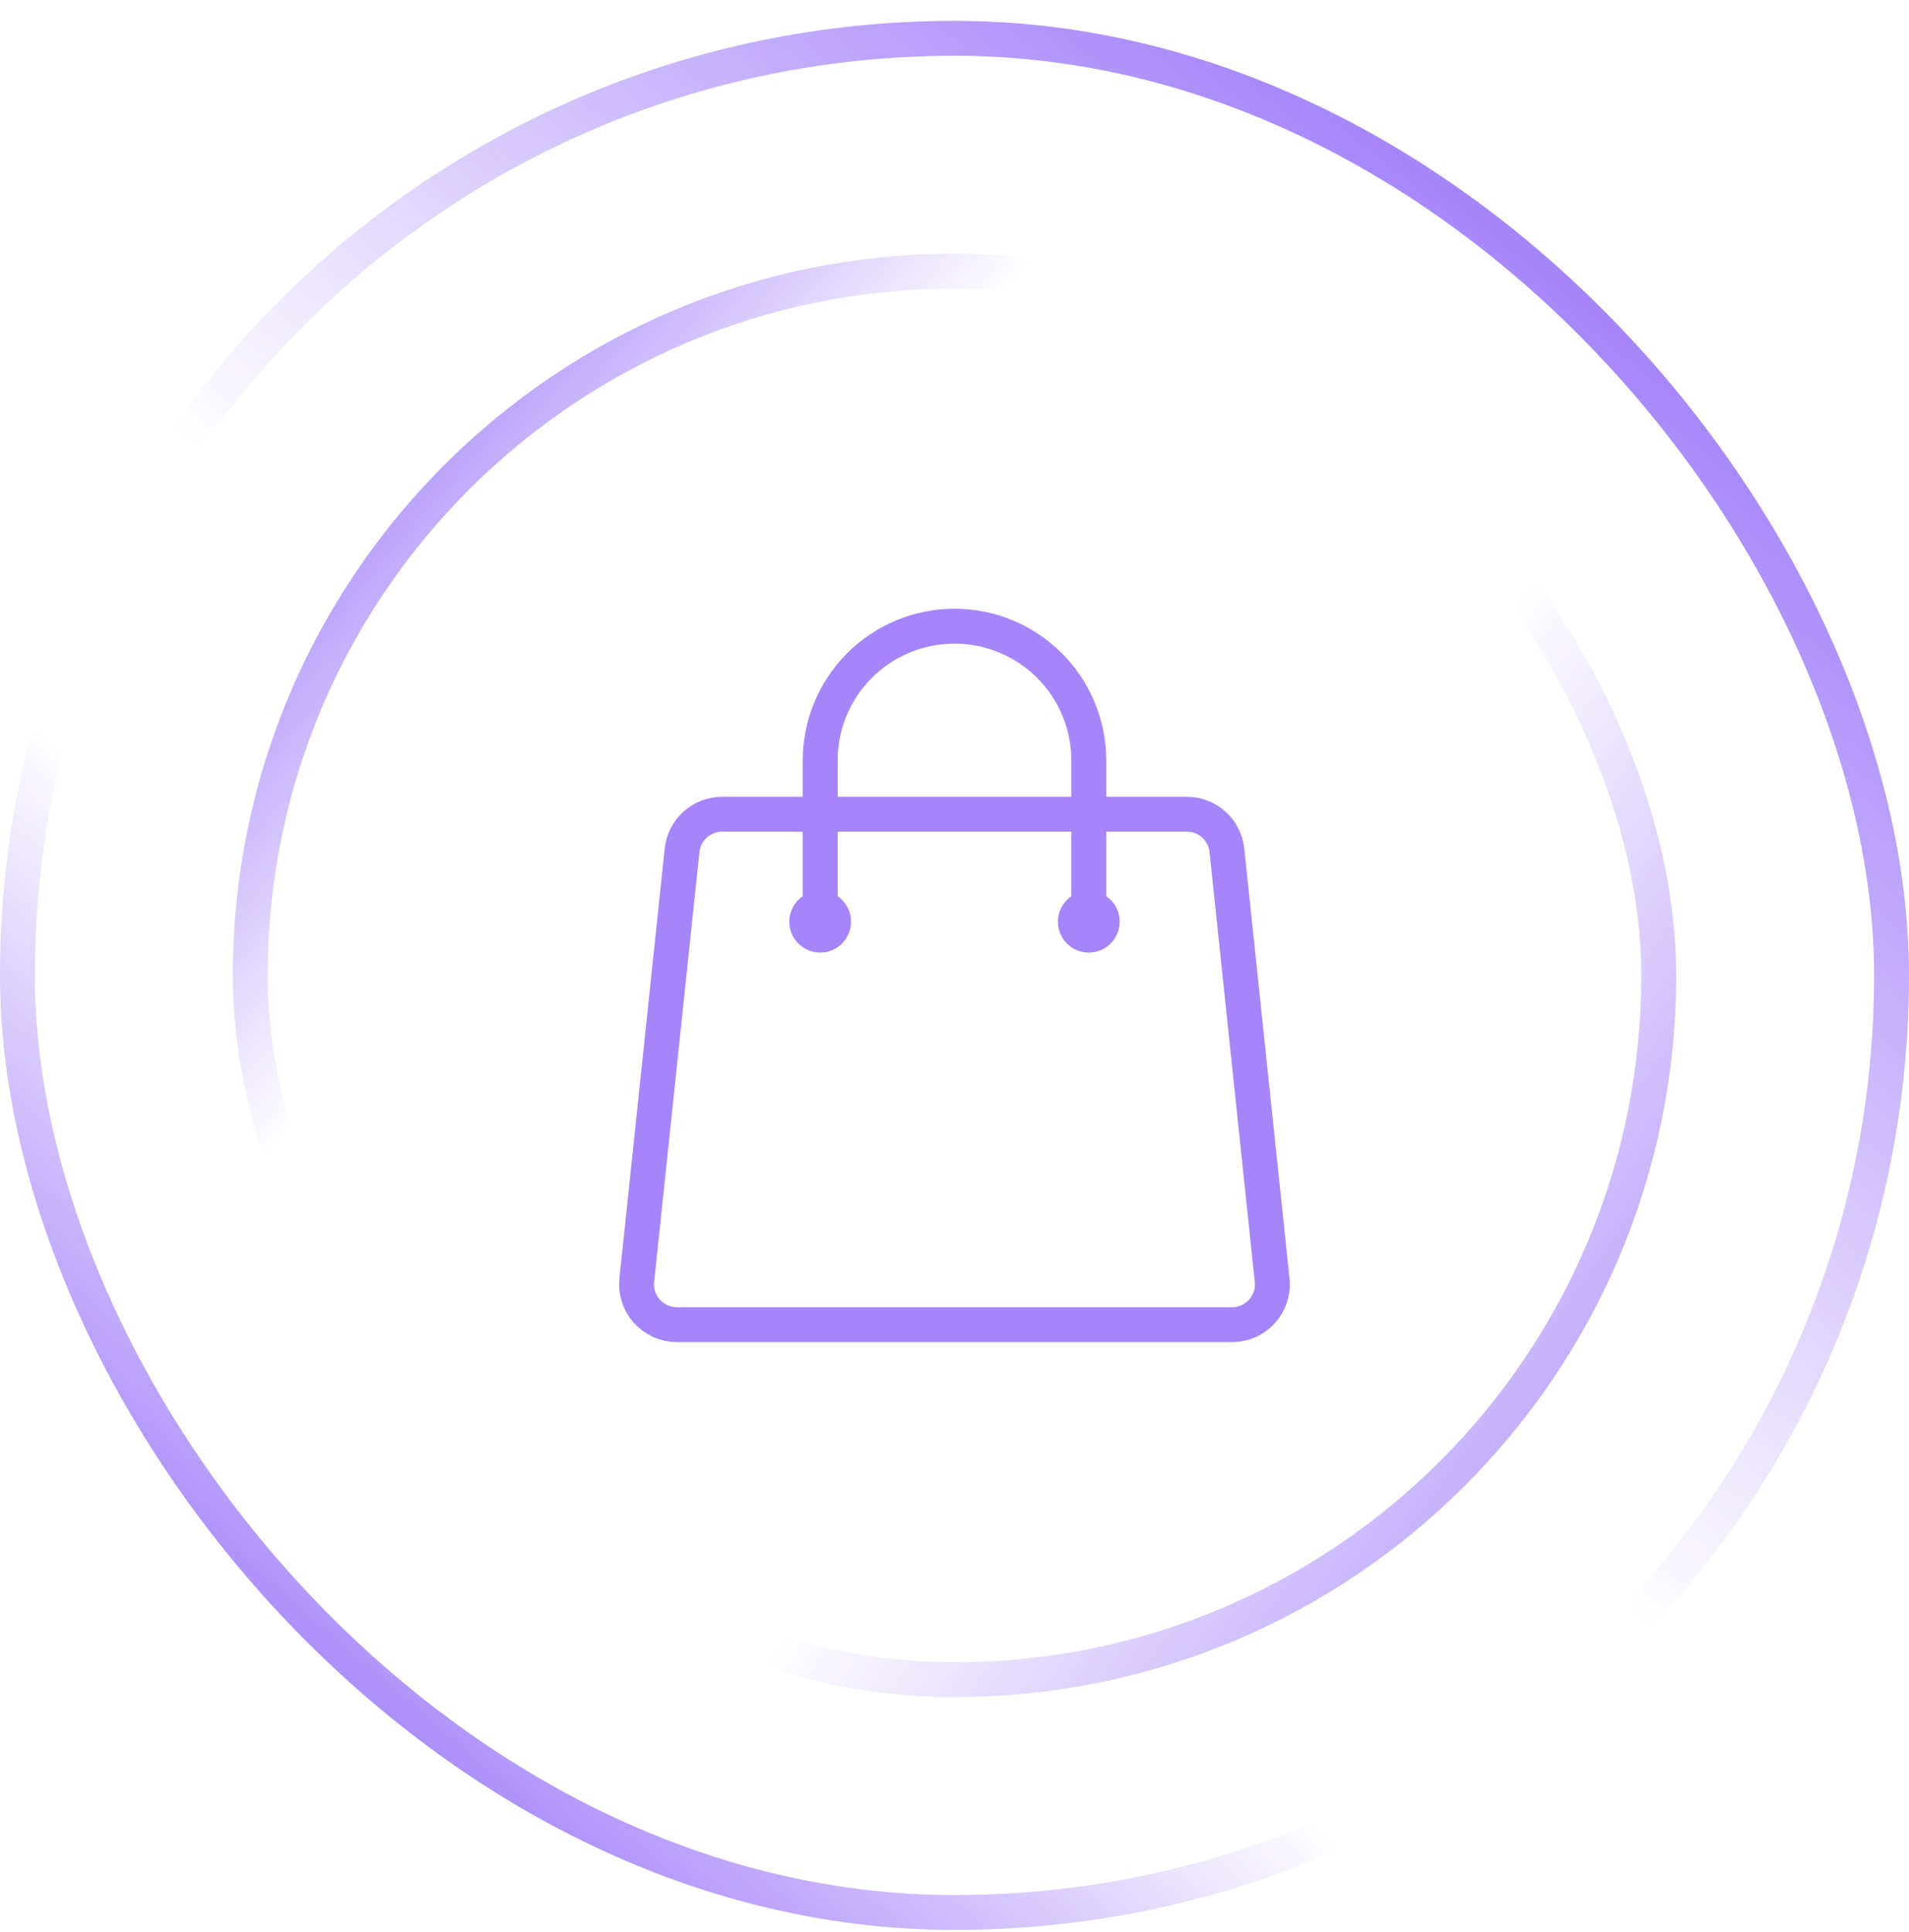 <svg viewBox="0 0 82 83" fill="none" xmlns="http://www.w3.org/2000/svg">
    <rect x="0.75" y="1.646" width="80.5" height="80.5" rx="40.25" stroke="url(#paint0_linear_1507_15459)" stroke-width="1.5"/>
    <rect x="0.75" y="1.646" width="80.5" height="80.5" rx="40.25" stroke="url(#paint1_linear_1507_15459)" stroke-width="1.5"/>
    <rect x="10.75" y="11.646" width="60.5" height="60.5" rx="30.25" stroke="url(#paint2_linear_1507_15459)" stroke-width="1.5"/>
    <rect x="10.75" y="11.646" width="60.5" height="60.5" rx="30.25" stroke="url(#paint3_linear_1507_15459)" stroke-width="1.5"/>
    <path d="M46.769 39.589V32.666C46.769 31.136 46.161 29.668 45.079 28.586C43.997 27.504 42.529 26.896 40.999 26.896C39.469 26.896 38.002 27.504 36.92 28.586C35.838 29.668 35.23 31.136 35.23 32.666V39.589M52.701 36.523L54.644 54.984C54.752 56.007 53.952 56.897 52.922 56.897H29.076C28.834 56.897 28.593 56.846 28.372 56.747C28.15 56.649 27.951 56.505 27.789 56.324C27.626 56.144 27.503 55.931 27.428 55.7C27.353 55.47 27.328 55.226 27.353 54.984L29.298 36.523C29.343 36.097 29.544 35.704 29.861 35.418C30.179 35.132 30.592 34.973 31.02 34.973H50.98C51.866 34.973 52.609 35.643 52.701 36.523ZM35.807 39.589C35.807 39.742 35.746 39.889 35.638 39.997C35.53 40.105 35.383 40.166 35.23 40.166C35.077 40.166 34.931 40.105 34.822 39.997C34.714 39.889 34.653 39.742 34.653 39.589C34.653 39.436 34.714 39.289 34.822 39.181C34.931 39.073 35.077 39.012 35.23 39.012C35.383 39.012 35.53 39.073 35.638 39.181C35.746 39.289 35.807 39.436 35.807 39.589ZM47.346 39.589C47.346 39.742 47.285 39.889 47.177 39.997C47.068 40.105 46.922 40.166 46.769 40.166C46.616 40.166 46.469 40.105 46.361 39.997C46.252 39.889 46.192 39.742 46.192 39.589C46.192 39.436 46.252 39.289 46.361 39.181C46.469 39.073 46.616 39.012 46.769 39.012C46.922 39.012 47.068 39.073 47.177 39.181C47.285 39.289 47.346 39.436 47.346 39.589Z" stroke="#A685FA" stroke-width="1.5" stroke-linecap="round" stroke-linejoin="round"/>
    <defs>
        <linearGradient id="paint0_linear_1507_15459" x1="6.75" y1="87.397" x2="85.75" y2="-4.604" gradientUnits="userSpaceOnUse">
            <stop stop-color="#703BF7"/>
            <stop offset="0.324" stop-color="#703BF7" stop-opacity="0"/>
        </linearGradient>
        <linearGradient id="paint1_linear_1507_15459" x1="81.75" y1="-9.604" x2="6.75" y2="82.897" gradientUnits="userSpaceOnUse">
            <stop stop-color="#703BF7"/>
            <stop offset="0.577" stop-color="#703BF7" stop-opacity="0"/>
        </linearGradient>
        <linearGradient id="paint2_linear_1507_15459" x1="3.25" y1="14.396" x2="71.75" y2="72.897" gradientUnits="userSpaceOnUse">
            <stop stop-color="#703BF7"/>
            <stop offset="0.324" stop-color="#703BF7" stop-opacity="0"/>
        </linearGradient>
        <linearGradient id="paint3_linear_1507_15459" x1="84.25" y1="86.897" x2="12.25" y2="35.897" gradientUnits="userSpaceOnUse">
            <stop stop-color="#703BF7"/>
            <stop offset="0.577" stop-color="#703BF7" stop-opacity="0"/>
        </linearGradient>
    </defs>
</svg>
